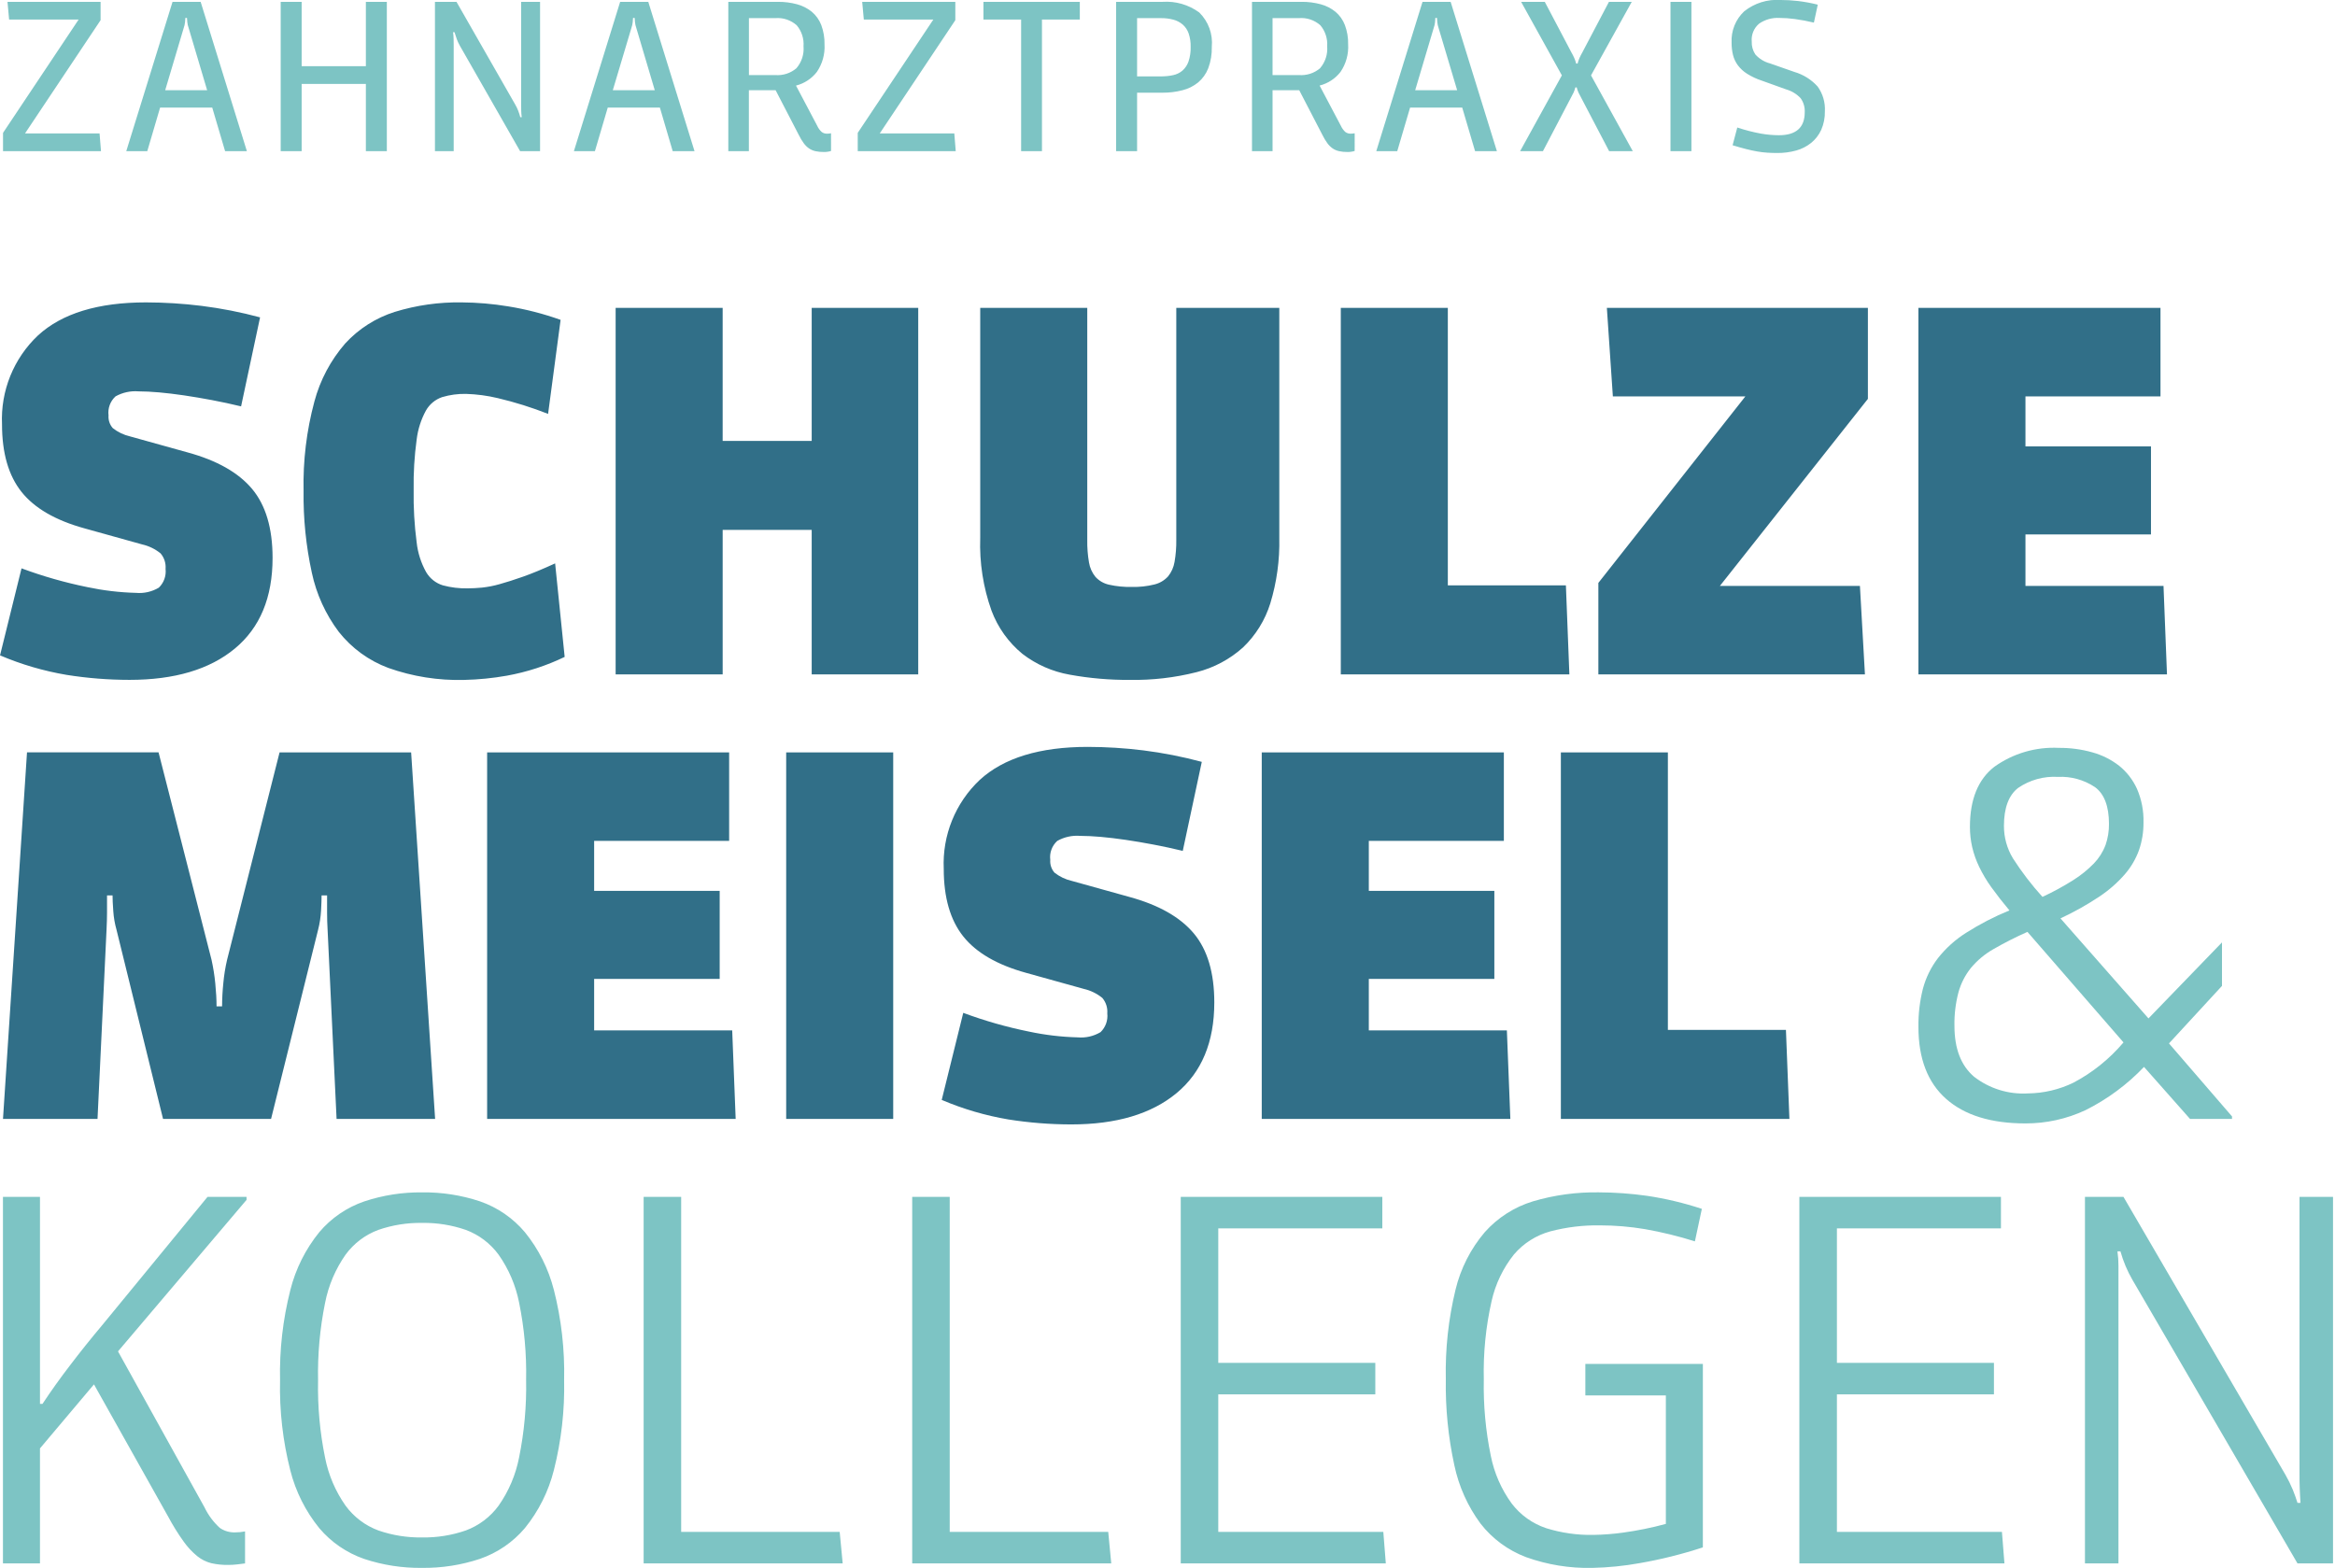 <?xml version="1.0" encoding="UTF-8" standalone="no"?><!DOCTYPE svg PUBLIC "-//W3C//DTD SVG 1.1//EN" "http://www.w3.org/Graphics/SVG/1.1/DTD/svg11.dtd"><svg width="100%" height="100%" viewBox="0 0 268 180" version="1.1" xmlns="http://www.w3.org/2000/svg" xmlns:xlink="http://www.w3.org/1999/xlink" xml:space="preserve" xmlns:serif="http://www.serif.com/" style="fill-rule:evenodd;clip-rule:evenodd;stroke-linejoin:round;stroke-miterlimit:2;"><path d="M267.772,179.463l0,-42.075l-3.845,0l0,31.801c-0.006,1.11 0.032,2.22 0.113,3.327l-0.344,0c-0.16,-0.515 -0.342,-1.022 -0.544,-1.522c-0.243,-0.581 -0.522,-1.148 -0.834,-1.695l-18.598,-31.912l-4.419,0l0,42.076l3.845,0l0,-34.155c0.003,-0.557 -0.035,-1.113 -0.115,-1.664l0.344,0c0.321,1.144 0.784,2.244 1.379,3.273l18.942,32.546l4.076,0Zm-37.712,0l-0.288,-3.617l-18.94,0l0,-15.787l18.024,0l0,-3.615l-18.024,0l0,-15.441l18.826,0l0,-3.615l-23.136,0l0,42.075l23.538,0Zm-34.612,-22.903l-13.489,0l0,3.615l9.24,0l0,14.753c-1.621,0.439 -3.27,0.774 -4.934,1.003c-1.124,0.154 -2.256,0.241 -3.391,0.259c-1.837,0.033 -3.668,-0.228 -5.422,-0.775c-1.563,-0.524 -2.933,-1.504 -3.934,-2.813c-1.194,-1.631 -2.016,-3.503 -2.41,-5.485c-0.595,-2.888 -0.864,-5.833 -0.804,-8.781c-0.071,-3.01 0.227,-6.017 0.888,-8.955c0.436,-1.972 1.32,-3.818 2.583,-5.395c1.093,-1.277 2.545,-2.196 4.166,-2.639c1.855,-0.486 3.767,-0.717 5.684,-0.688c1.731,0 3.459,0.145 5.166,0.431c1.942,0.342 3.86,0.811 5.741,1.406l0.798,-3.731c-2.048,-0.678 -4.15,-1.178 -6.283,-1.496c-1.835,-0.259 -3.686,-0.393 -5.54,-0.399c-2.564,-0.042 -5.12,0.307 -7.579,1.036c-2.125,0.651 -4.031,1.872 -5.51,3.531c-1.621,1.906 -2.772,4.167 -3.359,6.6c-0.817,3.371 -1.192,6.834 -1.115,10.301c-0.054,3.309 0.274,6.612 0.976,9.846c0.509,2.429 1.537,4.72 3.013,6.715c1.354,1.738 3.161,3.069 5.223,3.845c2.438,0.875 5.016,1.294 7.605,1.234c1.82,-0.039 3.633,-0.221 5.424,-0.545c2.46,-0.427 4.887,-1.032 7.26,-1.81l0.003,-21.063Zm-36.391,22.903l-0.287,-3.617l-18.942,0l0,-15.787l18.023,0l0,-3.615l-18.023,0l0,-15.441l18.828,0l0,-3.615l-23.136,0l0,42.075l23.537,0Zm-31.513,0l-0.346,-3.617l-18.194,0l0,-38.458l-4.306,0l0,42.075l22.846,0Zm-30.825,0l-0.344,-3.617l-18.194,0l0,-38.458l-4.307,0l0,42.075l22.845,0Zm-37.139,-12.167c-0.386,1.992 -1.188,3.879 -2.353,5.54c-0.948,1.295 -2.256,2.283 -3.76,2.842c-1.614,0.559 -3.313,0.831 -5.021,0.804c-1.708,0.027 -3.408,-0.245 -5.023,-0.804c-1.505,-0.558 -2.812,-1.547 -3.76,-2.842c-1.162,-1.652 -1.964,-3.529 -2.353,-5.511c-0.596,-2.917 -0.865,-5.891 -0.804,-8.867c-0.059,-2.987 0.21,-5.971 0.804,-8.899c0.387,-1.99 1.189,-3.877 2.353,-5.537c0.948,-1.296 2.255,-2.284 3.76,-2.843c1.615,-0.558 3.315,-0.83 5.023,-0.803c1.708,-0.027 3.407,0.245 5.021,0.803c1.505,0.559 2.812,1.548 3.76,2.843c1.161,1.649 1.963,3.524 2.354,5.502c0.595,2.92 0.864,5.897 0.804,8.876c0.059,2.985 -0.211,5.968 -0.804,8.894m3.989,-19.227c-0.616,-2.425 -1.752,-4.687 -3.33,-6.629c-1.363,-1.617 -3.138,-2.837 -5.136,-3.531c-2.146,-0.715 -4.397,-1.065 -6.659,-1.036c-2.253,-0.025 -4.494,0.326 -6.632,1.036c-2.009,0.688 -3.795,1.908 -5.165,3.531c-1.582,1.949 -2.718,4.221 -3.327,6.656c-0.859,3.385 -1.255,6.871 -1.178,10.362c-0.078,3.481 0.318,6.957 1.178,10.332c0.614,2.425 1.749,4.688 3.327,6.63c1.366,1.613 3.141,2.831 5.138,3.525c2.147,0.713 4.399,1.062 6.661,1.033c2.252,0.025 4.492,-0.324 6.63,-1.033c2.008,-0.691 3.793,-1.911 5.165,-3.531c1.581,-1.951 2.718,-4.224 3.33,-6.659c0.856,-3.382 1.252,-6.865 1.176,-10.353c0.078,-3.483 -0.317,-6.96 -1.176,-10.336m-44.285,26.002c0.53,0.995 1.124,1.955 1.78,2.872c0.446,0.634 0.976,1.204 1.576,1.695c0.472,0.38 1.021,0.654 1.608,0.804c0.631,0.141 1.276,0.208 1.923,0.199c0.345,0 0.69,-0.019 1.033,-0.059c0.344,-0.038 0.651,-0.078 0.919,-0.113l0,-3.675c-0.19,0.038 -0.382,0.066 -0.575,0.086c-0.191,0.018 -0.382,0.026 -0.574,0.026c-0.624,0.02 -1.238,-0.161 -1.751,-0.516c-0.729,-0.665 -1.324,-1.464 -1.751,-2.354l-9.931,-17.908l14.753,-17.392l0,-0.344l-4.478,0l-12.111,14.752c-1.263,1.501 -2.489,3.032 -3.676,4.593c-1.103,1.436 -2.156,2.91 -3.157,4.419l-0.286,0l0,-23.763l-4.25,0l0,42.075l4.249,0l0,-13.203l6.197,-7.35l8.502,15.156Zm222.369,-77.053c-0.292,0.781 -0.742,1.494 -1.321,2.094c-0.714,0.734 -1.514,1.38 -2.381,1.924c-1.134,0.716 -2.313,1.358 -3.529,1.922c-1.25,-1.378 -2.383,-2.857 -3.388,-4.423c-0.682,-1.123 -1.039,-2.414 -1.033,-3.728c0,-2.068 0.545,-3.522 1.635,-4.362c1.339,-0.914 2.945,-1.358 4.564,-1.262c1.505,-0.074 2.995,0.338 4.249,1.175c1.068,0.785 1.605,2.192 1.607,4.22c0.009,0.83 -0.126,1.656 -0.398,2.44m2.065,22.644c-1.6,1.893 -3.548,3.461 -5.739,4.62c-1.629,0.792 -3.414,1.214 -5.225,1.235c-2.23,0.132 -4.434,-0.552 -6.197,-1.923c-1.495,-1.281 -2.242,-3.225 -2.243,-5.829c-0.025,-1.297 0.129,-2.591 0.459,-3.845c0.281,-1.025 0.77,-1.982 1.436,-2.811c0.724,-0.867 1.599,-1.597 2.582,-2.154c1.264,-0.729 2.567,-1.39 3.902,-1.98l11.025,12.687Zm12.452,8.492l-7.232,-8.377l6.084,-6.602l0,-4.994l-8.438,8.727l-10.101,-11.482c1.544,-0.717 3.031,-1.55 4.449,-2.493c1.085,-0.717 2.069,-1.576 2.925,-2.555c0.713,-0.819 1.268,-1.762 1.638,-2.783c0.353,-1.026 0.528,-2.106 0.517,-3.191c0.033,-1.321 -0.221,-2.634 -0.746,-3.847c-0.465,-1.027 -1.163,-1.932 -2.039,-2.642c-0.914,-0.712 -1.959,-1.237 -3.075,-1.546c-1.251,-0.353 -2.546,-0.527 -3.846,-0.516c-2.651,-0.136 -5.272,0.633 -7.429,2.181c-1.858,1.453 -2.786,3.749 -2.786,6.888c-0.002,0.783 0.085,1.563 0.26,2.326c0.184,0.783 0.454,1.543 0.804,2.267c0.398,0.823 0.868,1.61 1.405,2.351c0.655,0.907 1.344,1.788 2.065,2.643c-1.737,0.71 -3.408,1.575 -4.991,2.583c-1.228,0.778 -2.315,1.758 -3.216,2.899c-0.797,1.044 -1.382,2.234 -1.721,3.503c-0.363,1.434 -0.537,2.909 -0.517,4.388c0,3.636 1.061,6.391 3.184,8.267c2.123,1.876 5.157,2.813 9.101,2.812c2.38,0.006 4.733,-0.513 6.889,-1.521c2.51,-1.254 4.782,-2.934 6.717,-4.966l5.28,5.969l4.821,-0l-0.002,-0.289Z" style="fill:#7dc4c4;fill-rule:nonzero;"/><path d="M205.38,128.439l-0.399,-10.219l-13.55,0l0,-31.855l-12.283,0l0,42.074l26.232,0Zm-32.029,0l-0.399,-10.16l-15.846,0l0,-5.912l14.408,0l0,-10.103l-14.408,0l0,-5.739l15.499,0l0,-10.16l-27.788,0l0,42.074l28.534,0Zm-36.334,-21.296c-1.571,-1.875 -4.039,-3.271 -7.405,-4.189l-6.602,-1.837c-0.721,-0.166 -1.397,-0.489 -1.98,-0.946c-0.353,-0.403 -0.528,-0.931 -0.486,-1.465c-0.104,-0.813 0.196,-1.628 0.803,-2.179c0.802,-0.45 1.721,-0.652 2.638,-0.578c0.688,0 1.474,0.039 2.356,0.115c0.881,0.076 1.834,0.194 2.87,0.344c1.035,0.151 2.103,0.336 3.214,0.546c1.111,0.209 2.219,0.452 3.327,0.718l2.184,-10.218c-2.206,-0.593 -4.449,-1.034 -6.715,-1.32c-2.114,-0.262 -4.243,-0.396 -6.373,-0.399c-5.51,0 -9.643,1.263 -12.398,3.789c-2.798,2.638 -4.309,6.372 -4.132,10.214c0,3.292 0.747,5.875 2.24,7.751c1.493,1.875 3.904,3.272 7.232,4.188l6.602,1.837c0.778,0.177 1.504,0.531 2.124,1.033c0.42,0.493 0.626,1.133 0.573,1.778c0.091,0.799 -0.195,1.596 -0.774,2.154c-0.787,0.47 -1.701,0.679 -2.614,0.599c-1.881,-0.048 -3.754,-0.27 -5.595,-0.662c-2.569,-0.52 -5.093,-1.239 -7.549,-2.152l-2.471,9.994c2.449,1.043 5.011,1.795 7.635,2.24c2.392,0.379 4.81,0.571 7.232,0.573c5.167,0 9.193,-1.197 12.083,-3.59c2.889,-2.393 4.334,-5.866 4.335,-10.416c0,-3.405 -0.785,-6.046 -2.354,-7.922m-34.499,-20.778l-12.284,0l0,42.074l12.284,0l0,-42.074Zm-18.082,42.074l-0.398,-10.16l-15.846,0l0,-5.912l14.41,0l0,-10.103l-14.41,0l0,-5.739l15.495,0l0,-10.16l-27.777,0l0,42.074l28.526,0Zm-34.496,0l-2.753,-42.074l-15.099,0l-6.027,23.819c-0.206,0.887 -0.35,1.786 -0.431,2.693c-0.09,0.878 -0.138,1.76 -0.142,2.642l-0.633,0c0,-0.765 -0.048,-1.637 -0.144,-2.613c-0.088,-0.917 -0.232,-1.828 -0.431,-2.727l-6.083,-23.82l-15.097,0l-2.756,42.08l10.849,0l1.034,-21.697c0.038,-0.764 0.057,-1.414 0.057,-1.951l0,-2.01l0.634,0c0,0.422 0.025,1.024 0.084,1.81c0.049,0.728 0.175,1.449 0.374,2.151l5.338,21.697l12.398,0l5.395,-21.697c0.188,-0.734 0.303,-1.484 0.344,-2.24c0.04,-0.727 0.06,-1.3 0.059,-1.721l0.632,0l0,2.011c0,0.651 0.019,1.297 0.059,1.951l1.03,21.696l11.309,0Zm198.776,-51.023l-0.399,-10.16l-15.845,0l0,-5.912l14.407,0l0,-10.105l-14.407,0l0,-5.739l15.498,0l0,-10.158l-27.783,0l0,42.074l28.529,0Zm-34.668,0l-0.575,-10.16l-16.072,0l16.987,-21.469l0,-10.445l-29.96,0l0.688,10.158l15.211,0l-16.875,21.412l0,10.504l30.596,0Zm-33.923,-0l-0.399,-10.219l-13.551,-0l0,-31.855l-12.285,-0l0,42.074l26.235,-0Zm-33.294,-42.074l-11.823,-0l0,26.637c0.012,0.845 -0.055,1.691 -0.2,2.525c-0.1,0.61 -0.357,1.184 -0.747,1.664c-0.414,0.453 -0.953,0.773 -1.549,0.919c-0.853,0.213 -1.732,0.309 -2.611,0.286c-0.879,0.021 -1.756,-0.065 -2.614,-0.257c-0.598,-0.13 -1.141,-0.443 -1.554,-0.895c-0.391,-0.479 -0.648,-1.053 -0.745,-1.663c-0.146,-0.852 -0.213,-1.715 -0.198,-2.579l0,-26.637l-12.285,-0l0,26.403c-0.099,2.84 0.341,5.674 1.296,8.351c0.726,1.94 1.953,3.654 3.555,4.967c1.589,1.22 3.45,2.038 5.424,2.383c2.273,0.414 4.58,0.614 6.89,0.598c2.582,0.044 5.158,-0.254 7.662,-0.887c1.984,-0.499 3.817,-1.475 5.338,-2.843c1.453,-1.392 2.53,-3.13 3.128,-5.051c0.742,-2.436 1.09,-4.974 1.033,-7.519l0,-26.402Zm-41.441,42.074l0,-42.074l-12.227,0l0,15.268l-10.219,0l0,-15.268l-12.284,0l0,42.074l12.285,0l0,-16.59l10.218,0l0,16.59l12.227,0Zm-41.675,-12.745c-1.417,0.651 -2.642,1.158 -3.674,1.522c-1.032,0.364 -1.93,0.65 -2.693,0.86c-0.667,0.191 -1.349,0.325 -2.038,0.399c-0.592,0.055 -1.138,0.084 -1.635,0.084c-0.96,0.02 -1.916,-0.096 -2.843,-0.344c-0.808,-0.247 -1.495,-0.79 -1.922,-1.52c-0.588,-1.054 -0.958,-2.215 -1.089,-3.415c-0.262,-1.999 -0.376,-4.014 -0.344,-6.03c-0.032,-1.928 0.083,-3.856 0.344,-5.766c0.14,-1.166 0.5,-2.296 1.062,-3.329c0.409,-0.725 1.07,-1.276 1.858,-1.546c0.893,-0.266 1.822,-0.392 2.754,-0.372c1.228,0.039 2.449,0.201 3.644,0.487c1.963,0.465 3.891,1.07 5.768,1.808l1.436,-10.793c-1.948,-0.696 -3.955,-1.213 -5.997,-1.546c-1.775,-0.295 -3.57,-0.448 -5.369,-0.46c-2.596,-0.04 -5.181,0.327 -7.663,1.089c-2.178,0.689 -4.138,1.936 -5.685,3.617c-1.677,1.929 -2.891,4.216 -3.548,6.686c-0.897,3.34 -1.314,6.791 -1.238,10.249c-0.043,3.153 0.275,6.302 0.946,9.383c0.524,2.466 1.583,4.788 3.1,6.801c1.481,1.872 3.448,3.303 5.685,4.136c2.79,0.989 5.738,1.456 8.697,1.375c1.646,-0.036 3.287,-0.198 4.908,-0.487c2.297,-0.415 4.527,-1.14 6.63,-2.154l-1.094,-10.734Zm-34.784,-8.551c-1.571,-1.875 -4.038,-3.271 -7.404,-4.189l-6.601,-1.837c-0.722,-0.167 -1.399,-0.491 -1.981,-0.95c-0.355,-0.401 -0.531,-0.929 -0.488,-1.463c-0.103,-0.814 0.197,-1.628 0.803,-2.181c0.804,-0.449 1.723,-0.649 2.641,-0.575c0.688,-0 1.472,0.04 2.354,0.117c0.881,0.078 1.836,0.192 2.87,0.344c1.033,0.153 2.103,0.336 3.214,0.544c1.111,0.207 2.219,0.452 3.331,0.718l2.179,-10.217c-2.205,-0.594 -4.449,-1.035 -6.715,-1.32c-2.114,-0.262 -4.241,-0.395 -6.371,-0.399c-5.513,-0 -9.647,1.263 -12.4,3.789c-2.799,2.638 -4.309,6.372 -4.132,10.214c0,3.292 0.746,5.875 2.238,7.749c1.492,1.874 3.903,3.27 7.234,4.188l6.6,1.839c0.779,0.176 1.507,0.529 2.127,1.032c0.421,0.493 0.627,1.134 0.573,1.78c0.091,0.799 -0.195,1.596 -0.774,2.154c-0.786,0.469 -1.7,0.679 -2.612,0.599c-1.882,-0.048 -3.756,-0.27 -5.597,-0.661c-2.568,-0.522 -5.092,-1.242 -7.549,-2.154l-2.468,9.99c2.448,1.043 5.011,1.794 7.635,2.238c2.391,0.381 4.81,0.572 7.232,0.573c5.167,-0 9.193,-1.197 12.082,-3.59c2.889,-2.393 4.333,-5.864 4.332,-10.41c0,-3.405 -0.784,-6.045 -2.353,-7.922" style="fill:#316f88;fill-rule:nonzero;"/><path d="M208.636,9.95c-0.721,-0.806 -1.654,-1.394 -2.693,-1.695l-2.806,-0.982c-0.646,-0.171 -1.227,-0.529 -1.671,-1.028c-0.287,-0.436 -0.431,-0.952 -0.41,-1.474c-0.071,-0.79 0.253,-1.566 0.865,-2.071c0.674,-0.457 1.479,-0.683 2.293,-0.642c0.602,0.003 1.204,0.046 1.801,0.128c0.731,0.1 1.457,0.236 2.175,0.409l0.445,-2.06c-0.746,-0.187 -1.503,-0.327 -2.267,-0.419c-0.668,-0.077 -1.339,-0.117 -2.011,-0.118c-1.507,-0.104 -2.999,0.364 -4.176,1.31c-0.98,0.925 -1.506,2.235 -1.437,3.581c-0.005,0.483 0.05,0.965 0.164,1.433c0.109,0.426 0.298,0.827 0.56,1.18c0.293,0.385 0.653,0.714 1.064,0.971c0.525,0.327 1.086,0.59 1.674,0.782l2.806,1.008c0.635,0.181 1.21,0.532 1.66,1.016c0.332,0.466 0.496,1.032 0.466,1.603c0,1.761 -0.99,2.642 -2.971,2.641c-0.69,-0.004 -1.378,-0.066 -2.057,-0.186c-0.919,-0.17 -1.826,-0.403 -2.713,-0.699l-0.539,2.035c0.508,0.156 1.019,0.3 1.533,0.433c0.459,0.117 0.897,0.212 1.296,0.281c0.387,0.068 0.777,0.115 1.169,0.14c0.374,0.023 0.747,0.036 1.121,0.036c0.731,0.006 1.459,-0.088 2.164,-0.281c0.631,-0.171 1.219,-0.469 1.73,-0.877c0.496,-0.403 0.892,-0.915 1.159,-1.496c0.294,-0.675 0.438,-1.407 0.42,-2.143c0.054,-1.005 -0.235,-1.999 -0.819,-2.818m-14.499,-9.736l-2.403,-0l0,17.14l2.403,0l0,-17.14Zm-6.73,17.14l-4.794,-8.699l4.677,-8.441l-2.618,0l-3.065,5.823c-0.116,0.2 -0.221,0.407 -0.315,0.618c-0.089,0.209 -0.162,0.424 -0.219,0.644l-0.163,0c-0.057,-0.22 -0.132,-0.436 -0.223,-0.644c-0.093,-0.212 -0.199,-0.418 -0.315,-0.618l-3.066,-5.823l-2.715,0l4.677,8.441l-4.792,8.699l2.62,0l3.155,-6.033c0.158,-0.282 0.278,-0.515 0.363,-0.698c0.085,-0.188 0.152,-0.383 0.2,-0.584l0.159,0c0.049,0.201 0.116,0.396 0.2,0.584c0.086,0.186 0.207,0.419 0.363,0.698l3.157,6.033l2.714,0Zm-20.157,-6.993l-4.819,0l2.128,-7.154c0.079,-0.215 0.131,-0.439 0.153,-0.667c0.023,-0.224 0.034,-0.386 0.034,-0.479l0.189,0c0,0.093 0.011,0.255 0.034,0.479c0.022,0.227 0.072,0.452 0.148,0.667l2.133,7.154Zm4.56,6.993l-5.309,-17.14l-3.227,0l-5.308,17.14l2.407,0l1.474,-5.002l5.984,0l1.475,5.002l2.504,0Zm-16.323,-2.054c-0.146,0.029 -0.294,0.044 -0.443,0.046c-0.222,0.007 -0.44,-0.057 -0.621,-0.185c-0.222,-0.204 -0.401,-0.451 -0.525,-0.726l-2.436,-4.611c0.952,-0.24 1.797,-0.791 2.399,-1.566c0.632,-0.927 0.94,-2.037 0.876,-3.157c0.018,-0.758 -0.109,-1.512 -0.374,-2.223c-0.224,-0.589 -0.594,-1.111 -1.075,-1.518c-0.498,-0.405 -1.075,-0.7 -1.695,-0.866c-0.72,-0.194 -1.463,-0.289 -2.208,-0.28l-5.684,0l0,17.14l2.361,0l0,-6.993l3.063,0l2.667,5.145c0.159,0.328 0.346,0.641 0.561,0.936c0.168,0.232 0.374,0.434 0.608,0.599c0.223,0.15 0.474,0.257 0.737,0.315c0.311,0.066 0.628,0.098 0.946,0.093c0.285,0.006 0.57,-0.033 0.842,-0.116l0.001,-2.033Zm-3.951,-7.48c-0.679,0.584 -1.565,0.872 -2.458,0.798l-3.017,-0l0,-6.534l3.017,-0c0.9,-0.078 1.792,0.218 2.468,0.817c0.565,0.67 0.847,1.536 0.784,2.41c0.077,0.907 -0.21,1.808 -0.798,2.502m-15.116,-0.748c-0.139,0.399 -0.377,0.757 -0.691,1.04c-0.312,0.264 -0.685,0.445 -1.085,0.526c-0.466,0.097 -0.94,0.144 -1.415,0.141l-2.712,-0l0,-6.688l2.737,-0c0.481,-0.006 0.961,0.053 1.426,0.175c0.395,0.103 0.763,0.296 1.075,0.562c0.311,0.274 0.545,0.624 0.68,1.016c0.166,0.498 0.244,1.021 0.23,1.545c0.017,0.571 -0.066,1.141 -0.245,1.683m1.227,-5.636c-1.216,-0.887 -2.706,-1.318 -4.208,-1.215l-5.332,-0l0,17.14l2.41,-0l0,-6.711l2.892,-0c0.781,0.008 1.56,-0.086 2.316,-0.282c0.659,-0.163 1.274,-0.469 1.801,-0.897c0.516,-0.436 0.914,-0.995 1.158,-1.625c0.294,-0.785 0.432,-1.619 0.409,-2.457c0.14,-1.468 -0.392,-2.922 -1.446,-3.953m-13.703,0.817l0,-2.032l-11.061,-0l0,2.032l4.324,-0l0,15.108l2.393,-0l0,-15.108l4.344,-0Zm-14.241,15.108l-0.164,-2.034l-8.56,-0l8.676,-13.002l0,-2.104l-10.688,-0l0.187,2.032l7.978,-0l-8.676,13.005l0,2.103l11.247,0Zm-14.313,-2.054c-0.147,0.029 -0.296,0.045 -0.445,0.046c-0.22,0.008 -0.437,-0.057 -0.617,-0.185c-0.224,-0.202 -0.404,-0.45 -0.526,-0.726l-2.434,-4.608c0.95,-0.241 1.793,-0.792 2.394,-1.566c0.634,-0.927 0.944,-2.039 0.881,-3.16c0.017,-0.758 -0.11,-1.512 -0.374,-2.223c-0.226,-0.588 -0.596,-1.11 -1.077,-1.518c-0.498,-0.405 -1.075,-0.7 -1.695,-0.866c-0.721,-0.195 -1.466,-0.289 -2.213,-0.28l-5.684,-0l0,17.14l2.361,-0l0,-6.993l3.071,-0l2.665,5.145c0.159,0.328 0.346,0.641 0.561,0.936c0.168,0.232 0.374,0.434 0.608,0.599c0.224,0.15 0.474,0.257 0.737,0.315c0.311,0.066 0.628,0.098 0.947,0.093c0.285,0.006 0.569,-0.033 0.841,-0.116l-0.001,-2.033Zm-3.953,-7.48c-0.678,0.584 -1.562,0.872 -2.454,0.798l-3.017,-0l0,-6.534l3.017,-0c0.899,-0.077 1.791,0.219 2.466,0.817c0.566,0.67 0.847,1.536 0.784,2.41c0.078,0.907 -0.209,1.808 -0.798,2.502m-16.275,2.548l-4.818,-0l2.136,-7.154c0.076,-0.215 0.127,-0.44 0.151,-0.667c0.023,-0.224 0.036,-0.386 0.036,-0.479l0.187,-0c0,0.093 0.01,0.255 0.035,0.479c0.024,0.227 0.075,0.452 0.152,0.667l2.121,7.154Zm4.562,6.993l-5.307,-17.14l-3.229,-0l-5.308,17.14l2.411,-0l1.474,-5.002l5.984,-0l1.471,5.002l2.504,-0Zm-17.728,-0l0,-17.14l-2.173,-0l0,11.716c0,0.264 0,0.529 0.011,0.798c0.006,0.243 0.025,0.485 0.058,0.726l-0.165,-0c-0.065,-0.246 -0.143,-0.488 -0.234,-0.726c-0.101,-0.267 -0.226,-0.526 -0.373,-0.771l-6.712,-11.739l-2.476,-0l0,17.136l2.152,-0l0,-12.09c0,-0.235 -0.006,-0.498 -0.011,-0.797c-0.007,-0.258 -0.027,-0.515 -0.061,-0.771l0.164,-0c0.078,0.264 0.167,0.533 0.268,0.806c0.094,0.253 0.207,0.499 0.34,0.734l6.921,12.115l2.291,0.003Zm-17.586,-0l0,-17.14l-2.407,-0l0,7.387l-7.369,-0l0,-7.387l-2.407,-0l0,17.14l2.407,-0l0,-7.717l7.369,-0l0,7.717l2.407,-0Zm-20.624,-6.993l-4.817,-0l2.128,-7.154c0.078,-0.215 0.13,-0.439 0.153,-0.667c0.023,-0.224 0.034,-0.386 0.034,-0.479l0.187,-0c0,0.093 0.013,0.255 0.036,0.479c0.022,0.228 0.074,0.452 0.153,0.667l2.126,7.154Zm4.56,6.993l-5.307,-17.14l-3.226,-0l-5.311,17.14l2.412,-0l1.472,-5.002l5.984,-0l1.476,5.002l2.5,-0Zm-16.744,-0l-0.164,-2.034l-8.558,-0l8.676,-13.002l0,-2.104l-10.686,-0l0.186,2.033l7.978,-0l-8.676,13.005l0,2.102l11.244,-0Z" style="fill:#7dc4c4;fill-rule:nonzero;"/><rect x="0" y="0.001" width="267.772" height="179.977" style="fill:none;"/></svg>